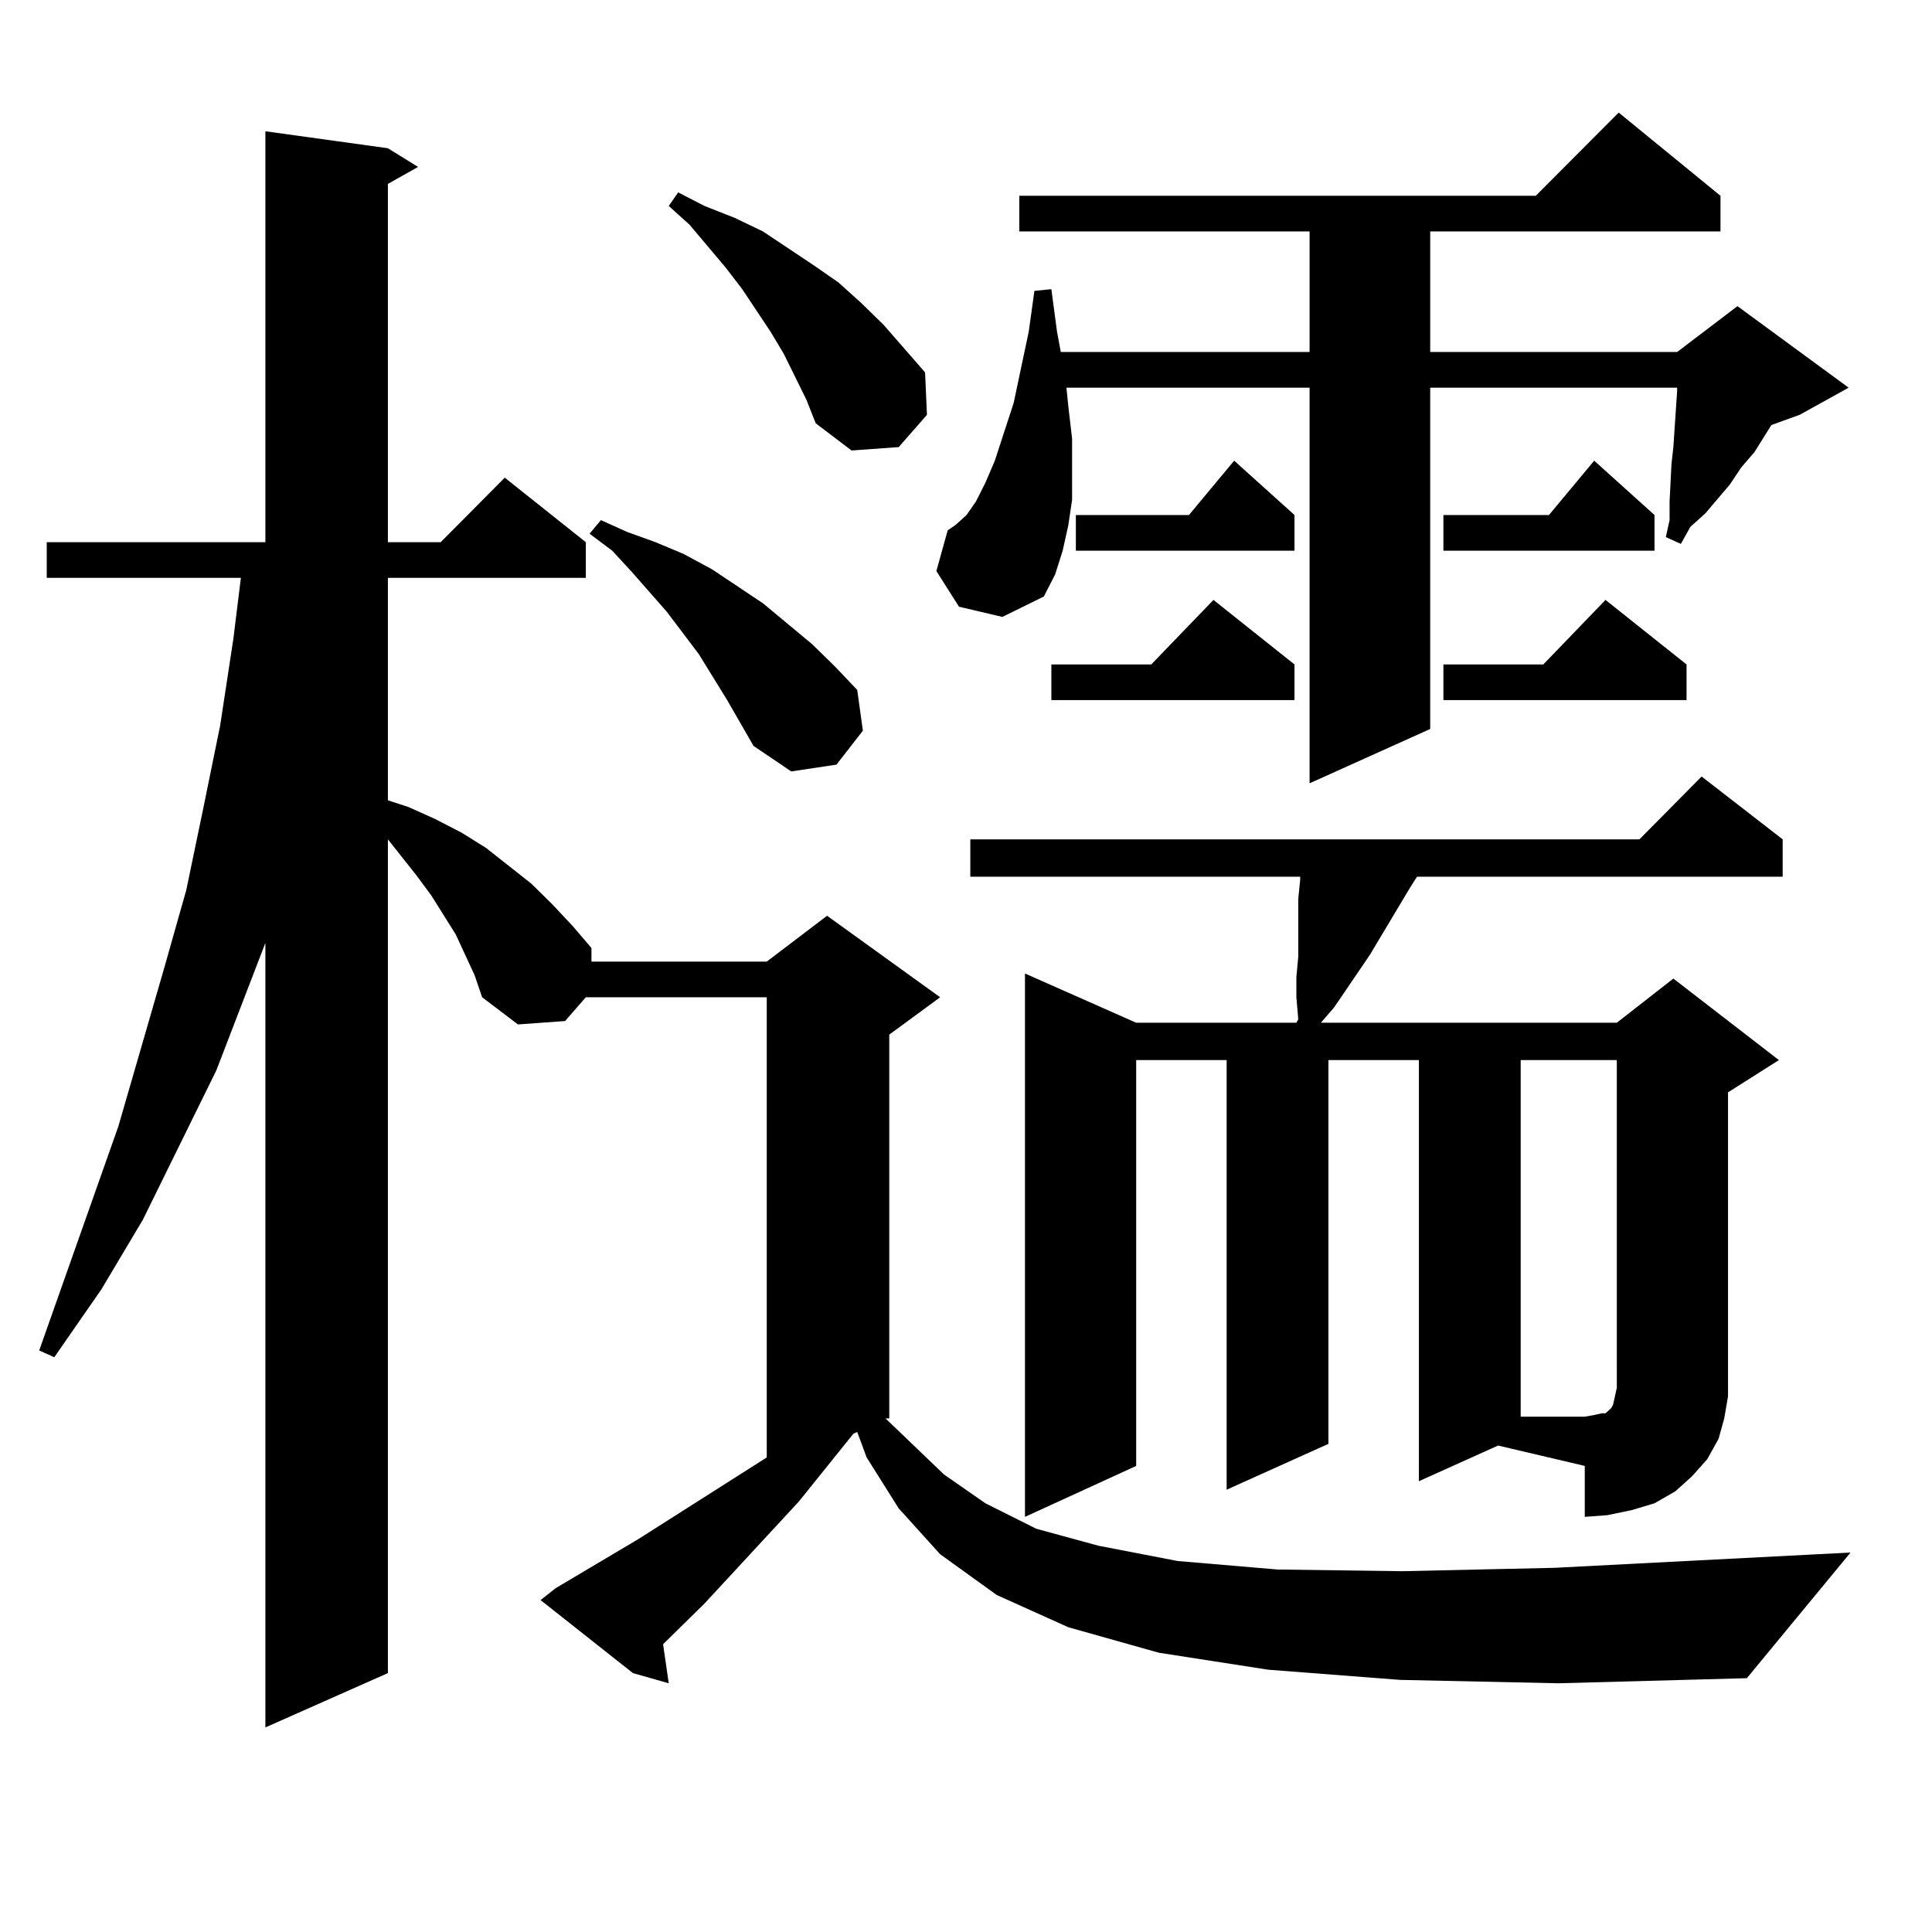 <?xml version="1.0" encoding="utf-8"?>
<!-- Generator: Adobe Illustrator 16.0.0, SVG Export Plug-In . SVG Version: 6.00 Build 0)  -->
<!DOCTYPE svg PUBLIC "-//W3C//DTD SVG 1.1//EN" "http://www.w3.org/Graphics/SVG/1.1/DTD/svg11.dtd">
<svg version="1.1" id="图层_1" xmlns="http://www.w3.org/2000/svg" xmlns:xlink="http://www.w3.org/1999/xlink" x="0px" y="0px"
	 width="1000px" height="1000px" viewBox="0 0 1000 1000" enable-background="new 0 0 1000 1000" xml:space="preserve">
<path d="M724.665,869.504l-68.291-5.273l-56.584-8.789l-46.828-13.184l-37.072-16.699l-29.268-21.094l-21.463-23.73l-16.585-26.367
	l-4.878-13.184l-1.951,0.879l-28.292,35.156l-48.779,52.734l-21.463,21.094l2.927,20.215l-18.536-5.273l-47.804-37.793l7.805-6.152
	l42.926-25.488l66.34-42.188V516.184h-93.656l-10.731,12.305l-24.39,1.758l-18.536-14.063l-3.902-11.426l-9.756-21.094
	l-12.683-20.215l-7.805-10.547l-14.634-18.457v431.543l-63.413,28.125V488.059l-25.365,65.918L73.949,631.32l-21.463,36.035
	l-24.39,35.156l-7.805-3.516L61.267,582.98l23.414-80.859l11.707-41.309l8.78-42.188l8.78-43.066l6.829-44.824l3.902-31.641H24.194
	v-18.457h113.168V67.941l63.413,8.789l15.609,9.668l-15.609,8.789v185.449h27.316l33.17-33.398l41.95,33.398v18.457H200.775V414.23
	l10.731,3.516l13.658,6.152l13.658,7.031l12.683,7.91l23.414,18.457l10.731,10.547l10.731,11.426l9.756,11.426v7.031h90.729
	l31.219-23.73l58.535,42.188l-26.341,19.336v198.633h-1.951l30.243,29.004l21.463,14.941l26.341,13.184l32.194,8.789l40.975,7.91
	l51.706,4.395l64.389,0.879l79.022-1.758l153.167-7.91l-53.657,65.039l-97.559,2.637L724.665,869.504z M376.381,362.375
	l-14.634-23.73l-16.585-21.973l-18.536-21.094l-9.756-10.547l-11.707-8.789l5.854-7.031l13.658,6.152l14.634,5.273l14.634,6.152
	l14.634,7.91l26.341,17.578l25.365,21.094l11.707,11.426l11.707,12.305l2.927,21.094l-13.658,17.578l-23.414,3.516l-19.512-13.184
	L376.381,362.375z M417.355,206.809l-11.707-23.73l-6.829-11.426l-14.634-21.973l-8.78-11.426l-18.536-21.973l-10.731-9.668
	l4.878-7.031l13.658,7.031l15.609,6.152l14.634,7.031l26.341,17.578l12.683,8.789l11.707,10.547l11.707,11.426l21.463,24.609
	l0.976,21.973l-14.634,16.699l-24.39,1.758l-18.536-14.063L417.355,206.809z M496.378,314.035l-11.707-18.457l5.854-21.094
	l3.902-2.637l5.854-5.273l4.878-7.031l4.878-9.668l4.878-11.426l9.756-29.883l7.805-36.914l2.927-21.094l8.78-0.879l2.927,21.973
	l1.951,10.547h128.777v-62.402h-150.24V101.34h267.311l42.926-43.066l52.682,43.066v18.457h-150.24v62.402h127.802l31.219-23.73
	l57.56,42.188l-25.365,14.063l-14.634,5.273l-8.78,14.063l-6.829,7.91l-5.854,8.789l-12.683,14.941l-7.805,7.031l-4.878,8.789
	L862.223,278l1.951-8.789v-9.668l0.976-19.336l0.976-8.789l1.951-29.004v-1.758H740.274v176.66l-62.438,28.125V200.656H551.986
	l0.976,9.668l1.951,16.699v31.641l-1.951,13.184l-2.927,13.184l-3.902,12.305l-5.854,11.426l-21.463,10.547L496.378,314.035z
	 M734.421,766.672V548.703h-46.828v198.633l-52.682,23.73V548.703h-46.828v210.059l-57.56,26.367v-281.25l57.56,25.488h82.925
	l0.976-1.758l-0.976-11.426v-10.547l0.976-10.547v-10.547v-9.668v-9.668l0.976-9.668v-1.758H502.231v-19.336h346.333l32.194-32.52
	l41.95,32.52v19.336H733.445l-3.902,6.152l-20.487,34.277l-18.536,27.246l-6.829,7.91h153.167l29.268-22.852l54.633,42.188
	l-26.341,16.699v145.898v11.426l-1.951,11.426l-2.927,10.547l-5.854,10.547l-7.805,8.789l-8.78,7.91l-10.731,6.152l-11.707,3.516
	l-12.683,2.637l-11.707,0.879v-26.367l-44.877-10.547L734.421,766.672z M670.032,343.918v18.457H544.182v-18.457h51.706
	l32.194-33.398L670.032,343.918z M670.032,266.574v18.457H556.864v-18.457h58.535l23.414-28.125L670.032,266.574z M856.369,266.574
	v18.457H747.104v-18.457h54.633l23.414-28.125L856.369,266.574z M872.954,343.918v18.457H747.104v-18.457h51.706l32.194-33.398
	L872.954,343.918z M787.103,548.703v184.57h33.17l4.878-0.879l3.902-0.879h1.951l0.976-0.879l0.976-0.879l0.976-0.879l0.976-1.758
	l0.976-4.395l0.976-4.395v-7.031V548.703H787.103z"/>
</svg>
